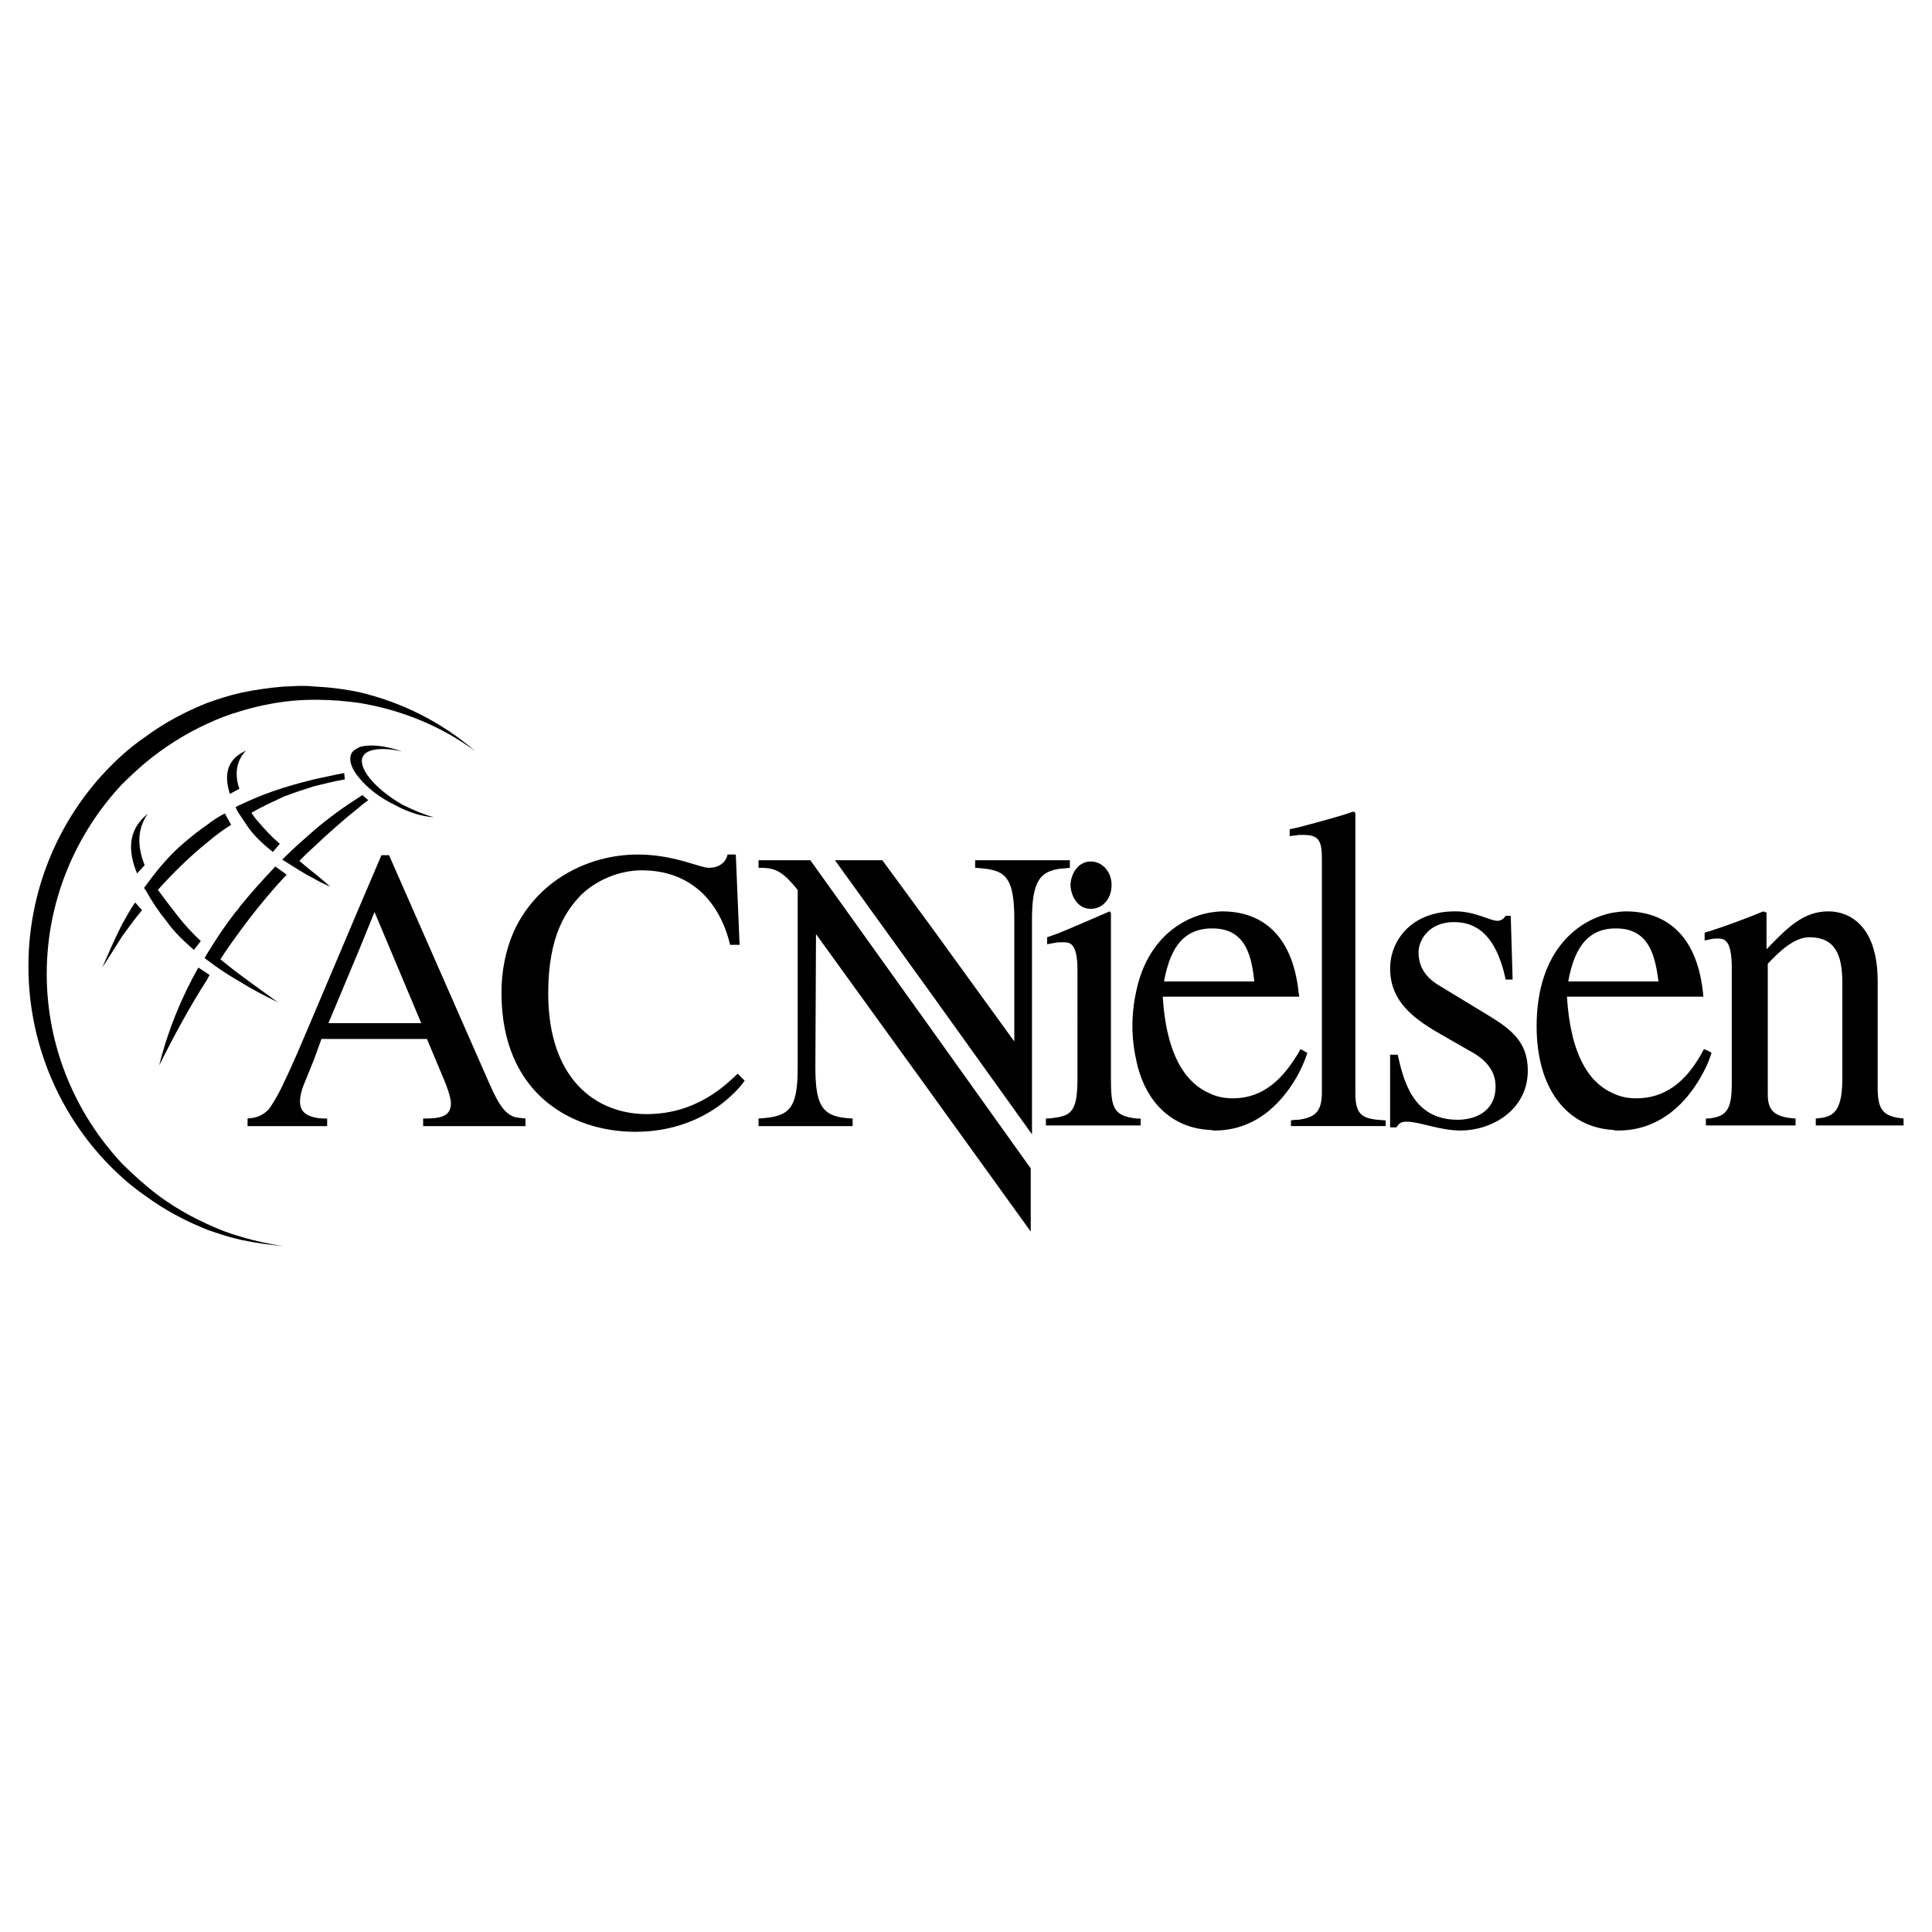 <?xml version="1.0" encoding="utf-8"?>
<!-- Generator: Adobe Illustrator 13.0.0, SVG Export Plug-In . SVG Version: 6.00 Build 14576)  -->
<!DOCTYPE svg PUBLIC "-//W3C//DTD SVG 1.0//EN" "http://www.w3.org/TR/2001/REC-SVG-20010904/DTD/svg10.dtd">
<svg version="1.0" id="Layer_1" xmlns="http://www.w3.org/2000/svg" xmlns:xlink="http://www.w3.org/1999/xlink" x="0px" y="0px"
	 width="192.756px" height="192.756px" viewBox="0 0 192.756 192.756" enable-background="new 0 0 192.756 192.756"
	 xml:space="preserve">
<g>
	<polygon fill-rule="evenodd" clip-rule="evenodd" fill="#FFFFFF" points="0,0 192.756,0 192.756,192.756 0,192.756 0,0 	"/>
	<path fill-rule="evenodd" clip-rule="evenodd" d="M12.161,92.25c0.441-0.756,0.819-1.512,1.323-2.205l0.693,0.756
		c-0.693,0.819-1.323,1.701-2.016,2.646c-0.63,1.008-1.261,2.017-1.954,3.088C10.774,95.212,11.404,93.763,12.161,92.25
		L12.161,92.25z M14.556,81.349l0.188-0.189c-0.062,0.126-0.126,0.189-0.188,0.315c-0.946,1.576-0.757,3.214-0.126,4.852
		l-0.756,0.819C12.791,85.004,12.728,82.925,14.556,81.349L14.556,81.349z M20.667,82.294c0.567-0.441,1.134-0.819,1.765-1.134
		l0.629,1.134c-0.819,0.504-1.575,1.071-2.394,1.764c-1.638,1.324-3.277,2.899-4.916,4.726c0.693,0.945,1.387,1.827,2.017,2.647
		c0.693,0.882,1.449,1.701,2.269,2.457l-0.693,0.882c-1.008-0.882-1.953-1.764-2.709-2.835c-0.819-1.008-1.45-1.954-2.079-3.087
		c-0.064-0.063-0.126-0.189-0.19-0.252c0.063-0.062,0.126-0.189,0.19-0.252c1.134-1.575,2.394-3.087,3.906-4.348
		C19.218,83.366,19.911,82.798,20.667,82.294L20.667,82.294z M20.667,97.103l0.252,0.188c-0.063,0.127-0.189,0.252-0.252,0.441
		c-1.702,2.646-3.277,5.545-4.789,8.57c0.882-3.529,2.205-6.742,3.907-9.767L20.667,97.103L20.667,97.103z M24.007,75.174
		c0.188-0.126,0.378-0.189,0.567-0.316c-0.252,0.252-0.441,0.504-0.567,0.756c-0.504,0.945-0.504,2.017-0.126,3.088l-0.945,0.504
		C22.432,77.631,22.495,76.119,24.007,75.174L24.007,75.174z M28.354,87.083l0.252,0.189l-0.252,0.252
		c-1.512,1.638-2.961,3.403-4.347,5.293c-0.693,0.945-1.387,1.89-2.017,2.898c0.63,0.504,1.324,1.071,2.017,1.575
		c1.26,0.945,2.52,1.828,3.718,2.711c-1.26-0.631-2.521-1.262-3.718-2.018c-1.134-0.631-2.269-1.386-3.34-2.205
		c-0.063-0.063-0.189-0.126-0.252-0.189c0.062-0.126,0.189-0.315,0.252-0.441c0.882-1.449,1.765-2.772,2.835-4.159
		c0.189-0.188,0.378-0.441,0.504-0.63c1.071-1.324,2.269-2.646,3.465-3.907L28.354,87.083L28.354,87.083z M31.317,77.758
		c0.945-0.189,1.953-0.441,3.024-0.63l0.063,0.63c-1.071,0.189-2.08,0.441-3.087,0.693c-1.008,0.315-1.954,0.63-2.962,1.008
		c-1.071,0.504-2.205,1.008-3.276,1.639c0.188,0.251,0.378,0.567,0.63,0.819c0.693,0.819,1.386,1.575,2.205,2.268l-0.693,0.819
		c-0.945-0.756-1.827-1.575-2.457-2.458l-0.756-1.134c-0.189-0.252-0.378-0.567-0.504-0.882c0.189-0.126,0.315-0.189,0.504-0.252
		c1.449-0.693,2.898-1.26,4.347-1.702C29.363,78.261,30.309,78.009,31.317,77.758L31.317,77.758z M35.854,69.062
		c4.285,1.008,8.254,3.024,11.531,5.86c-3.339-2.458-7.31-4.096-11.531-4.789c-1.387-0.189-2.773-0.315-4.159-0.315h-0.378
		c-1.008,0-1.954,0.063-2.962,0.189c-1.449,0.189-2.898,0.504-4.347,0.945c-1.134,0.315-2.269,0.756-3.34,1.26
		c-2.206,1.008-4.285,2.332-6.112,3.844c-0.82,0.693-1.639,1.45-2.395,2.205c-4.6,4.916-7.499,11.595-7.499,18.905
		c0,7.309,2.898,13.988,7.499,18.904c0.756,0.756,1.575,1.512,2.395,2.205c1.827,1.574,3.906,2.836,6.112,3.844
		c1.071,0.504,2.206,0.945,3.34,1.26c1.449,0.441,2.898,0.756,4.347,0.945c-1.449-0.127-2.898-0.314-4.347-0.631
		c-1.134-0.252-2.269-0.629-3.34-1.008c-2.206-0.883-4.222-1.953-6.112-3.34c-0.82-0.566-1.639-1.197-2.395-1.891
		c-5.671-5.104-9.326-12.666-9.326-21.045c0-8.381,3.655-15.943,9.326-21.047c0.756-0.693,1.575-1.323,2.395-1.89
		c1.89-1.386,3.906-2.458,6.112-3.34c1.071-0.378,2.206-0.756,3.34-1.008c1.449-0.314,2.898-0.504,4.347-0.63
		c0.568,0,1.135-0.063,1.639-0.063c0.441,0,0.882,0,1.324,0.063C32.829,68.558,34.341,68.746,35.854,69.062L35.854,69.062z
		 M35.854,74.544c0.945-0.315,2.521-0.189,4.285,0.441c-1.827-0.441-3.466-0.315-3.907,0.441c-0.63,1.071,1.071,3.213,3.907,4.852
		c1.134,0.567,2.205,1.008,3.151,1.26c-1.071-0.063-2.458-0.441-3.844-1.198c-1.576-0.756-2.836-1.764-3.592-2.709
		c-0.757-0.882-1.071-1.702-0.819-2.395C35.161,74.922,35.476,74.733,35.854,74.544L35.854,74.544z M35.854,79.521
		c0.062-0.062,0.188-0.125,0.315-0.189l0.567,0.505c-0.315,0.252-0.63,0.441-0.882,0.693c-1.576,1.26-3.088,2.583-4.537,3.97
		c-0.504,0.441-1.008,0.945-1.45,1.386c0.441,0.378,0.945,0.819,1.45,1.197c0.567,0.441,1.134,0.945,1.638,1.386
		c-0.567-0.252-1.134-0.504-1.638-0.819c-1.008-0.504-1.954-1.134-2.962-1.764c-0.062,0-0.125-0.063-0.188-0.126l0.188-0.189
		c0.946-0.946,1.954-1.828,2.962-2.709C32.703,81.665,34.278,80.53,35.854,79.521L35.854,79.521z M35.854,102.08h6.175l-4.663-11.09
		l-1.512,3.718l-3.088,7.372H35.854L35.854,102.08z M51.229,111.406c0.315,0.127,0.756,0.127,1.197,0.189v0.756h-1.197h-9.011
		v-0.756c1.449,0,2.772-0.062,2.772-1.512c0-0.631-0.504-1.955-0.756-2.521l-1.638-3.906h-6.742h-3.781l-0.756,2.078l-1.072,2.646
		c-0.188,0.506-0.314,1.072-0.314,1.514c0,1.008,0.63,1.387,1.386,1.574c0.44,0.127,1.008,0.127,1.323,0.127v0.756h-1.323h-2.962
		H24.7v-0.756c0.63-0.062,1.323-0.127,2.079-0.883c0.441-0.566,1.072-1.639,1.575-2.771c0.504-1.008,0.946-2.08,1.324-2.9
		l1.638-3.844l4.537-10.711l2.205-5.167h0.756l10.02,22.81C49.78,110.271,50.347,111.027,51.229,111.406L51.229,111.406z
		 M51.229,93.007c2.268-5.041,7.31-7.75,12.414-7.75c3.592,0,6.176,1.323,7.058,1.323c0.252,0,1.575,0,1.891-1.323h0.819
		l0.377,9.011h-0.945c-1.008-4.222-3.843-7.436-8.822-7.436c-2.016,0-4.348,0.819-6.049,2.458c-1.512,1.575-3.277,4.096-3.277,9.83
		c0,8.506,4.726,12.035,9.83,12.035c4.916,0,7.814-2.836,9.074-4.033l0.693,0.693c-0.063,0.127-3.466,5.104-10.901,5.104
		c-4.79,0-9.894-2.141-12.162-7.436c-0.756-1.764-1.197-3.906-1.197-6.426C50.032,96.787,50.473,94.771,51.229,93.007L51.229,93.007
		z M93.07,102.9l9.767,13.674v6.301l-9.767-13.549l-11.657-16.13l-0.063,13.296c0,4.096,0.819,4.977,3.718,5.104v0.756h-9.389
		v-0.756c3.025-0.189,3.907-0.818,3.907-5.104V88.785c-1.639-2.016-2.332-2.206-3.907-2.206v-0.756h5.167L93.07,102.9L93.07,102.9z
		 M106.806,88.281c0-0.882,0.631-2.331,2.018-2.331c1.196,0,2.079,1.071,2.079,2.331c0,1.386-0.883,2.395-2.079,2.395
		C107.373,90.675,106.806,89.163,106.806,88.281L106.806,88.281z M105.546,85.823h1.197v0.756c-0.44,0.063-0.819,0.063-1.197,0.126
		c-1.701,0.315-2.584,1.135-2.584,4.979v21.486L93.07,99.371l-9.768-13.548h4.727l5.041,6.869l8.128,11.216V91.684
		c0-4.6-1.134-4.915-3.907-5.104v-0.756H105.546L105.546,85.823z M113.423,111.596h0.378v0.693h-0.378h-7.877h-1.197v-0.693
		c0.441,0,0.819-0.062,1.197-0.127c1.513-0.252,1.953-1.008,1.953-3.906V96.787c0-2.709-0.756-2.772-1.386-2.772h-0.567
		l-1.071,0.189v-0.693c0.379-0.125,0.693-0.252,1.071-0.378c1.701-0.693,3.403-1.449,5.167-2.206l0.126,0.189v16.446
		C110.839,110.461,111.028,111.344,113.423,111.596L113.423,111.596z M120.67,97.922h4.474c-0.252-2.206-0.693-5.293-4.159-5.293
		h-0.314c-2.27,0.126-3.844,1.45-4.537,5.293H120.67L120.67,97.922z M129.555,105.041l0.188-0.377l0.693,0.377
		c-0.126,0.379-0.378,1.135-0.882,2.08c-1.261,2.332-3.845,5.672-8.382,5.672c-0.188,0-0.314-0.062-0.503-0.062
		c-3.592-0.189-6.302-2.584-7.247-6.68c-0.252-1.072-0.441-2.332-0.441-3.654c0-1.451,0.189-2.711,0.441-3.781
		c1.134-4.916,4.474-7.058,7.247-7.562c0.44-0.063,0.882-0.126,1.26-0.126c3.97,0,6.994,2.332,7.625,8.002
		c0,0.127,0.062,0.314,0.062,0.504h-8.947h-4.663c0.378,6.113,2.457,8.695,4.663,9.641c0.756,0.379,1.575,0.504,2.331,0.504
		C126.655,109.578,128.482,106.744,129.555,105.041L129.555,105.041z M150.915,97.732h-0.692c-1.009-4.726-3.15-5.734-5.167-5.734
		c-2.521,0-3.529,1.828-3.529,3.025c0,0.945,0.315,2.268,2.017,3.276l4.979,3.025c2.269,1.387,3.906,2.646,3.906,5.482
		c0,4.033-3.717,5.986-6.679,5.986c-2.143,0-4.097-0.883-5.42-0.883c-0.566,0-0.756,0.189-1.008,0.568h-0.63v-7.248h0.756
		c0.567,2.459,1.449,6.49,5.986,6.49c1.575,0,3.78-0.693,3.78-3.34c0-1.512-0.944-2.646-2.457-3.465l-2.646-1.512
		c-2.898-1.639-5.419-3.34-5.419-6.806c0-2.583,1.953-5.671,6.49-5.671c2.017,0,3.466,0.945,4.222,0.945
		c0.441,0,0.693-0.315,0.819-0.504h0.504L150.915,97.732L150.915,97.732z M129.555,111.721c1.765-0.252,2.331-0.881,2.331-2.834
		V85.76c0-1.828-0.252-2.458-1.827-2.458h-0.504c-0.253,0.063-0.567,0.063-0.883,0.126v-0.693c0.315-0.063,0.567-0.125,0.883-0.189
		c1.827-0.504,3.654-0.945,5.482-1.575l0.188,0.126v27.914c0,2.332,0.693,2.646,3.024,2.773v0.566h-8.695h-0.757v-0.566
		C129.05,111.721,129.302,111.721,129.555,111.721L129.555,111.721z M160.935,97.922h4.537c-0.315-2.206-0.756-5.293-4.222-5.293
		h-0.315c-2.205,0.126-3.78,1.45-4.474,5.293H160.935L160.935,97.922z M170.45,104.854l0.314,0.188
		c-0.062,0.189-0.188,0.506-0.314,0.883c-0.945,2.205-3.592,6.869-9.011,6.869c-0.126,0-0.315,0-0.505-0.062
		c-4.536-0.252-7.624-4.033-7.624-10.334c0-7.625,4.222-10.713,7.624-11.343c0.441-0.063,0.883-0.126,1.261-0.126
		c4.096,0,7.246,2.458,7.75,8.506h-9.011h-4.6c0.378,6.113,2.395,8.695,4.6,9.641c0.757,0.379,1.575,0.504,2.332,0.504
		c3.906,0,5.797-3.15,6.742-4.914L170.45,104.854L170.45,104.854z M170.45,93.763c-0.189,0-0.252,0.063-0.378,0.063v-0.757
		c0.126-0.062,0.252-0.125,0.378-0.125c1.765-0.567,3.654-1.26,5.481-2.017l0.315,0.126v3.654c2.079-2.142,3.654-3.781,6.175-3.781
		c1.954,0,4.916,1.26,4.916,6.995v10.586c0,2.205,0.504,2.898,2.583,3.088v0.693h-8.759v-0.693c1.512-0.127,2.646-0.379,2.646-3.906
		v-9.705c0-2.772-0.756-4.474-3.276-4.474c-1.26,0-2.584,0.945-4.159,2.647v13.043c0,1.512,0.567,2.268,2.772,2.395v0.693h-8.695
		h-0.252v-0.693h0.252c1.765-0.189,2.331-0.818,2.331-3.467v-11.53c0-2.899-0.756-2.961-1.449-2.961
		C170.954,93.637,170.639,93.7,170.45,93.763L170.45,93.763z"/>
</g>
</svg>
